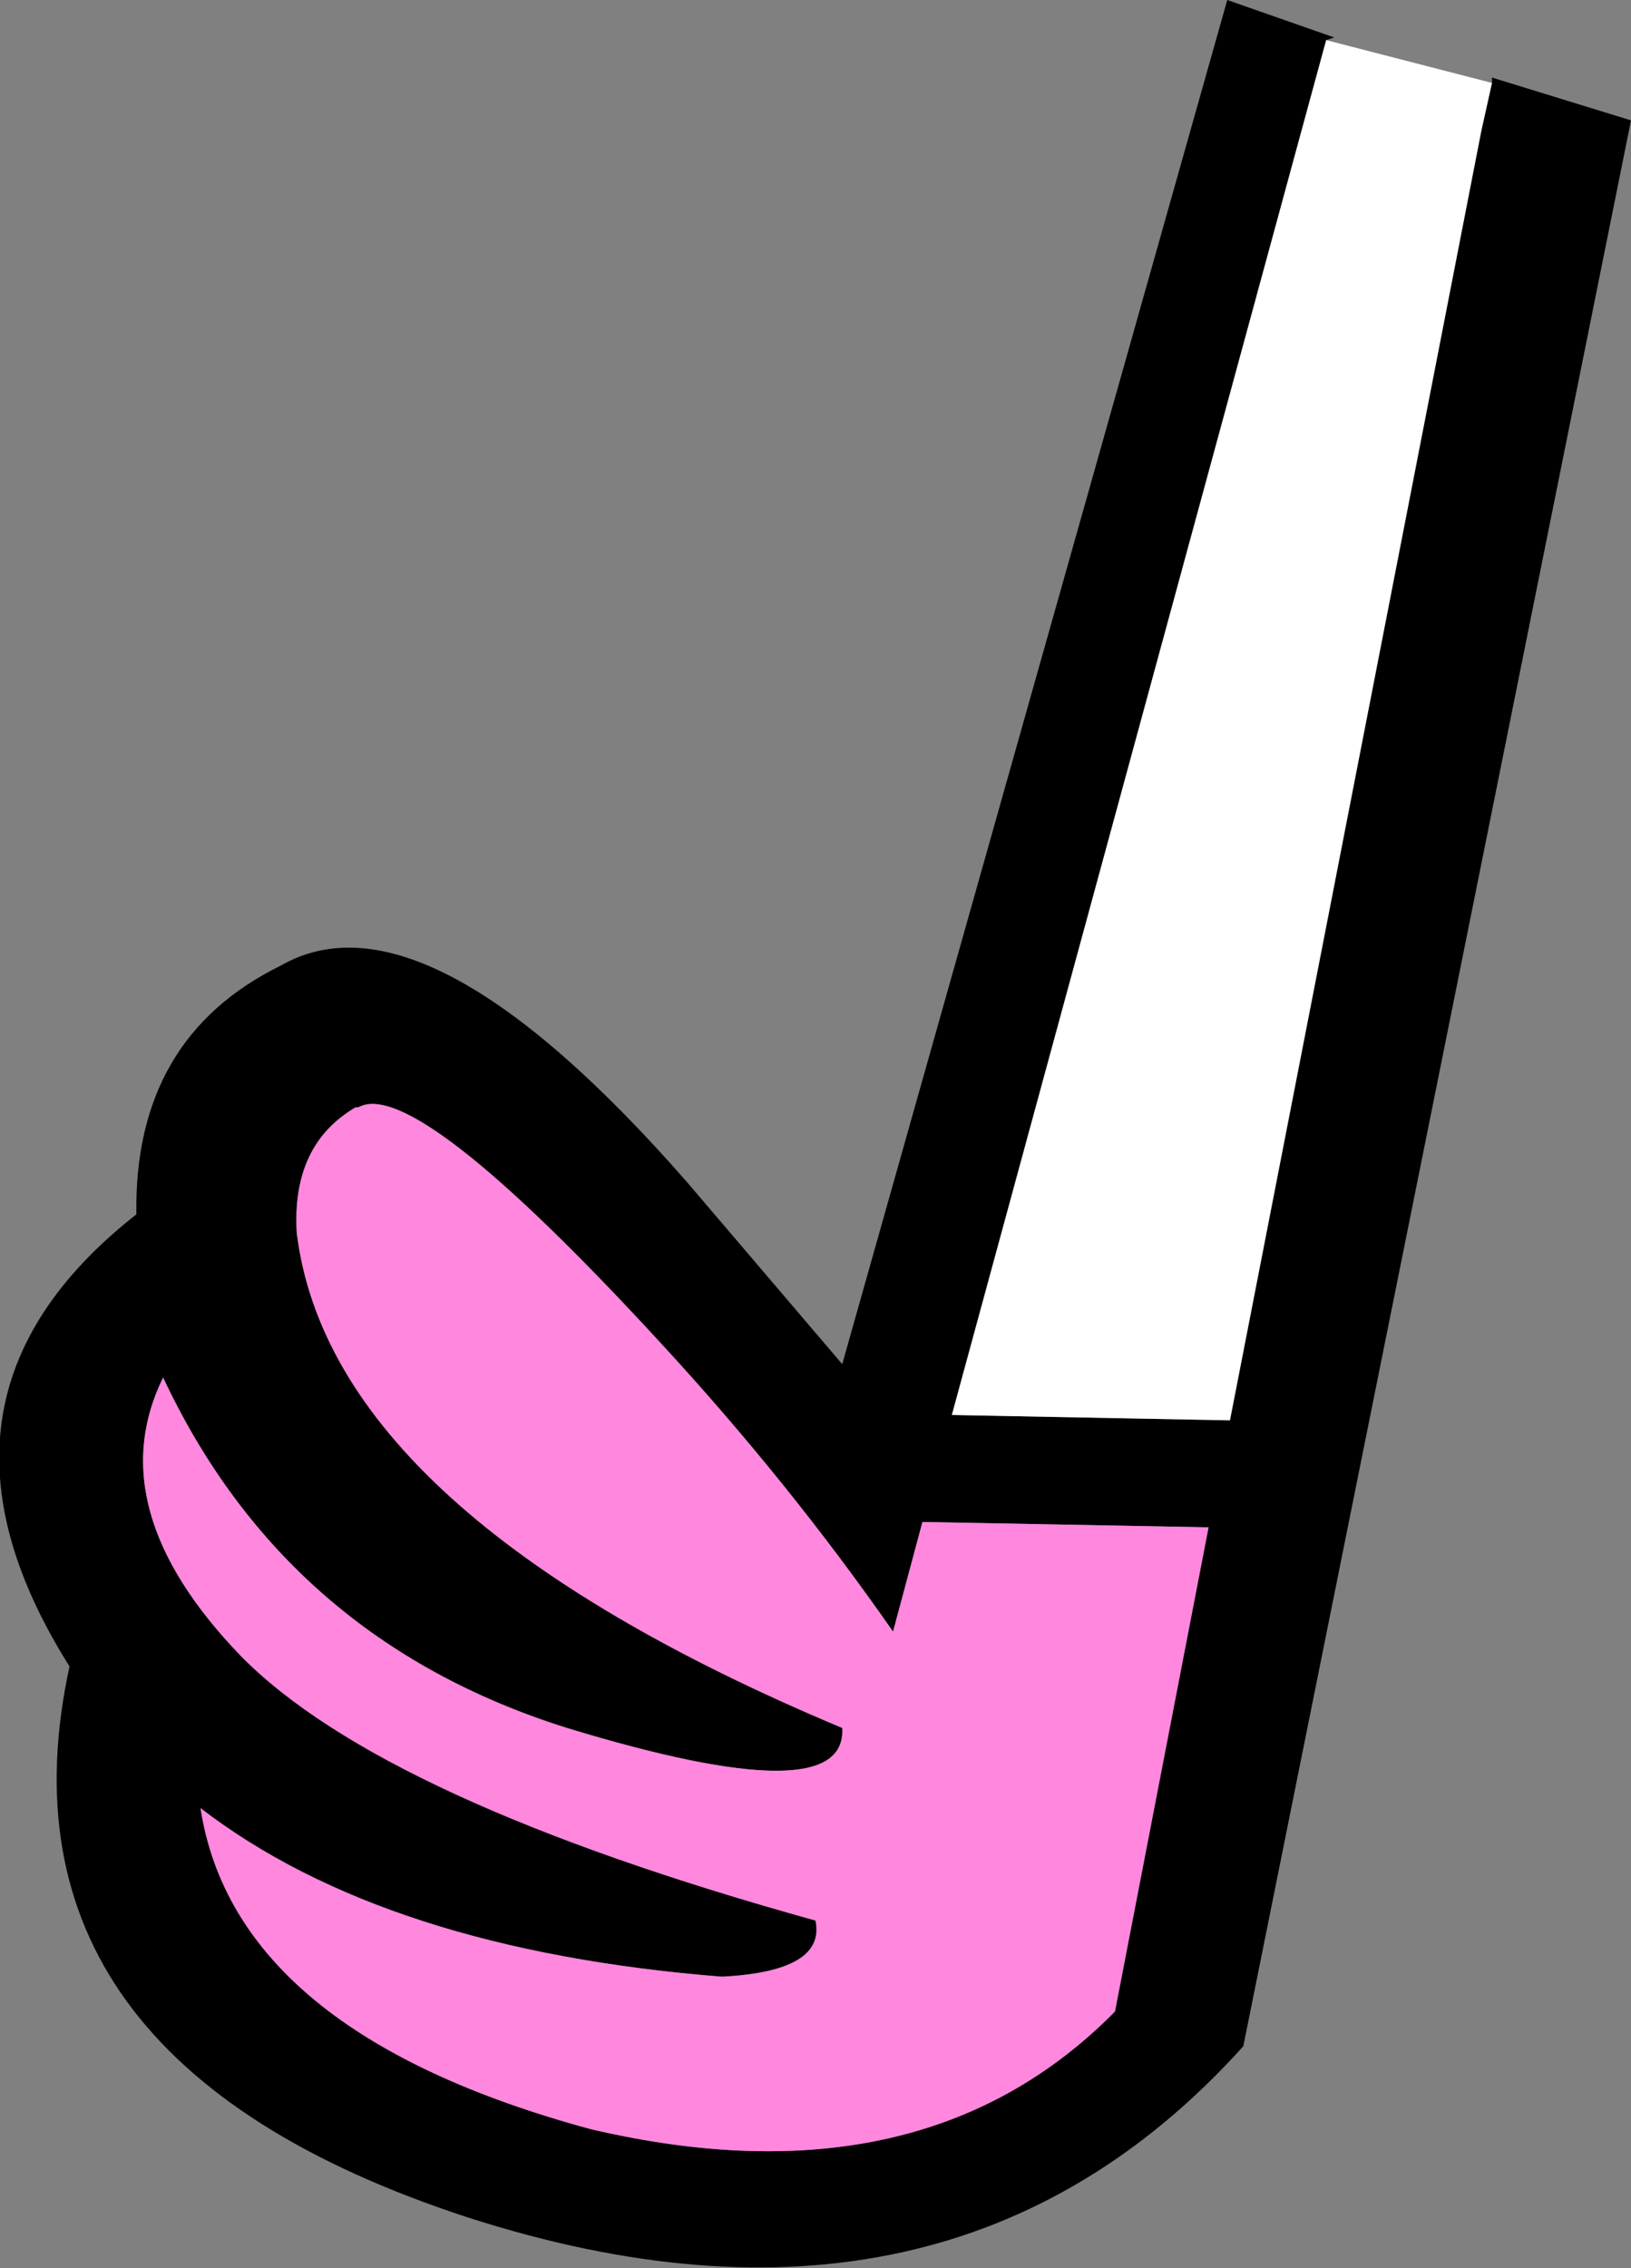 <?xml version="1.0" encoding="UTF-8" standalone="no"?>
<svg xmlns:xlink="http://www.w3.org/1999/xlink" height="42.4px" width="30.5px" xmlns="http://www.w3.org/2000/svg">
  <rect width="100%" height="100%" fill="#808080" stroke="none"/>
  <g transform="matrix(1.0, 0.0, 0.0, 1.0, 25.0, 6.2)">
    <path d="M2.9 -4.65 L2.9 -4.75 5.5 -3.95 -1.75 32.05 Q-7.25 38.15 -16.25 35.25 -25.3 32.3 -23.7 24.95 -26.85 19.95 -22.45 16.5 -22.5 13.2 -19.75 11.85 -17.05 10.3 -12.15 15.9 L-9.25 19.3 -2.05 -6.2 -0.05 -5.5 -0.2 -5.45 -7.2 20.25 -2.0 20.35 2.7 -3.75 2.9 -4.65 M-18.3 14.5 L-18.35 14.5 Q-19.55 15.2 -19.45 16.85 -18.8 22.1 -9.25 26.1 -9.15 27.7 -14.4 26.1 -19.65 24.45 -21.95 19.55 -23.15 22.0 -20.5 24.75 -17.85 27.45 -9.75 29.7 -9.55 30.65 -11.5 30.75 -17.8 30.25 -21.25 27.6 -20.6 31.8 -13.95 33.6 -7.75 35.05 -4.15 31.4 L-2.4 22.35 -7.75 22.25 -8.3 24.3 Q-10.25 21.5 -12.65 18.9 -17.25 13.9 -18.3 14.5 M-3.8 31.1 L-3.85 31.15 -3.8 31.1 M-0.8 31.1 L-0.75 31.1 -0.8 31.1" fill="#000000" fill-rule="evenodd" stroke="none"/>
    <path d="M2.9 -4.65 L2.7 -3.75 -2.0 20.35 -7.2 20.25 -0.2 -5.45 2.9 -4.65" fill="#ffffff" fill-rule="evenodd" stroke="none"/>
    <path d="M-18.3 14.5 Q-17.25 13.9 -12.65 18.9 -10.25 21.5 -8.3 24.3 L-7.75 22.25 -2.4 22.35 -4.15 31.4 Q-7.75 35.05 -13.95 33.6 -20.6 31.8 -21.25 27.6 -17.8 30.25 -11.5 30.75 -9.55 30.65 -9.75 29.7 -17.85 27.45 -20.5 24.75 -23.15 22.0 -21.95 19.55 -19.65 24.45 -14.4 26.1 -9.15 27.7 -9.25 26.1 -18.8 22.1 -19.45 16.85 -19.55 15.2 -18.35 14.5 L-18.3 14.5" fill="#ff87de" fill-rule="evenodd" stroke="none"/>
  </g>
</svg>
